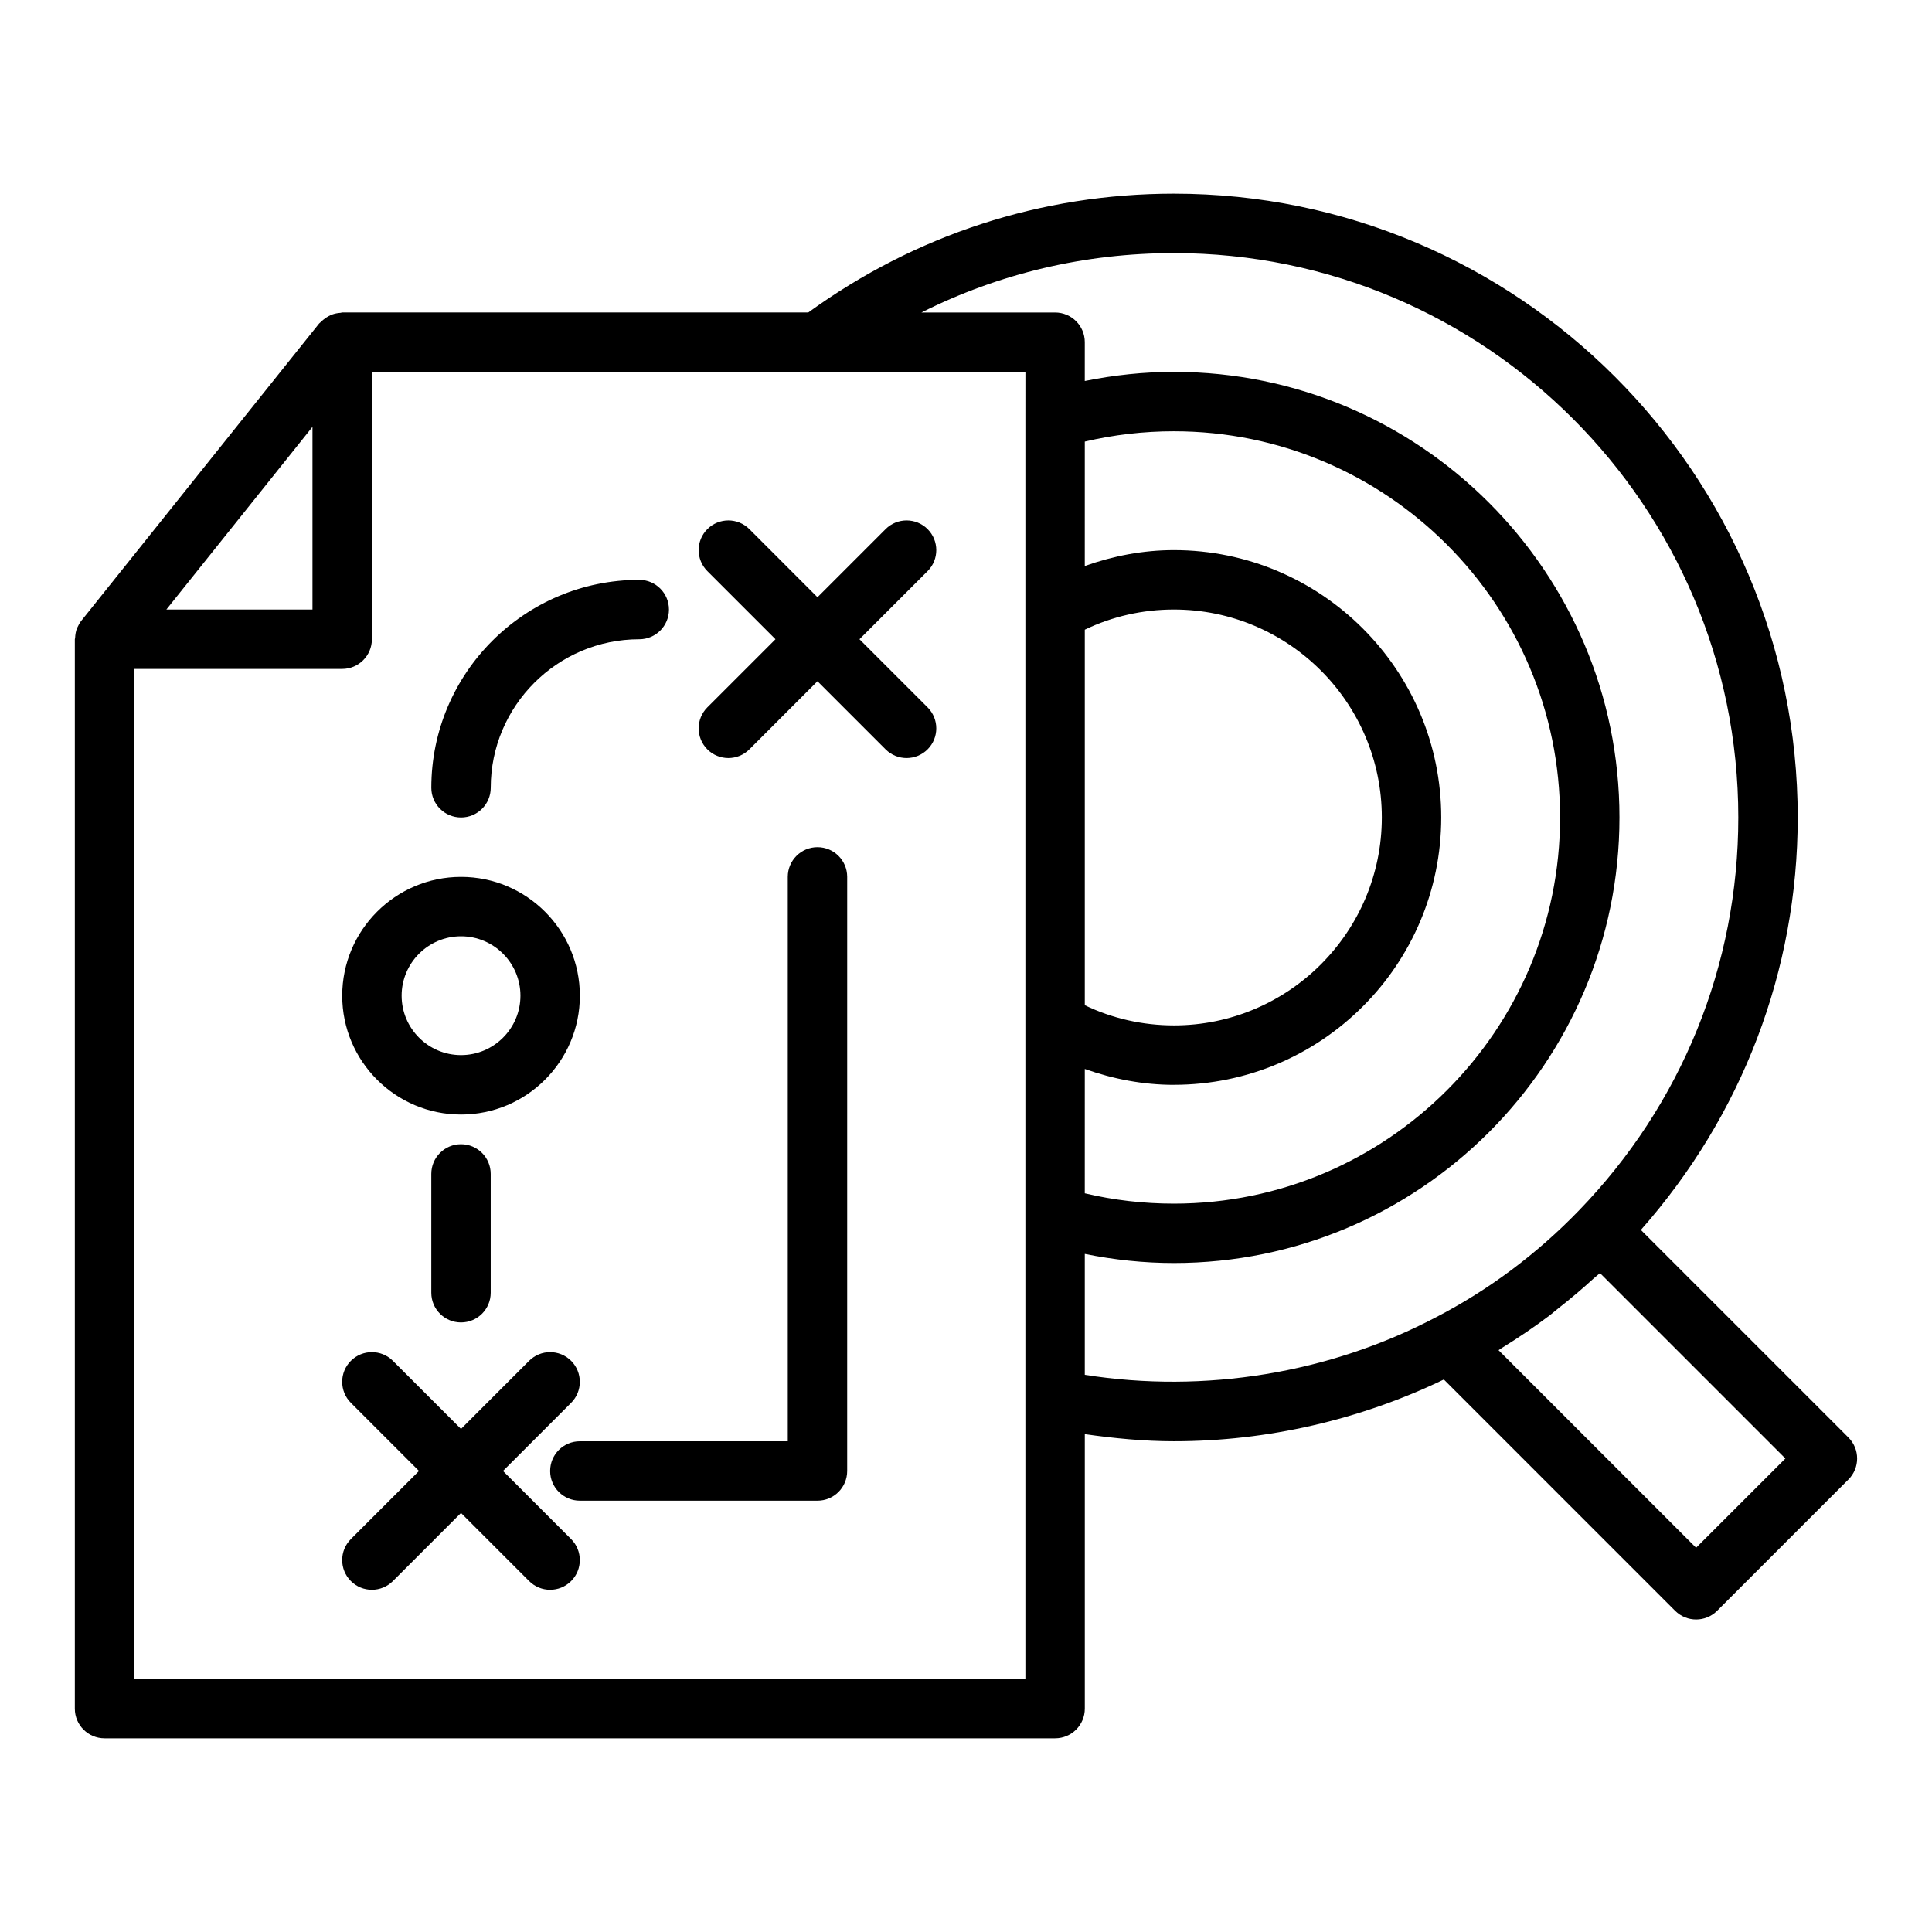 <?xml version="1.0" encoding="UTF-8"?>
<!-- Uploaded to: SVG Repo, www.svgrepo.com, Generator: SVG Repo Mixer Tools -->
<svg fill="#000000" width="800px" height="800px" version="1.1" viewBox="144 144 512 512" xmlns="http://www.w3.org/2000/svg">
 <g>
  <path d="m633.85 524.95-55.004-55.004c26.762-30.277 41.566-68.723 41.566-109.31 0-91.156-74.16-165.31-165.31-165.31-35.172 0-68.586 10.93-96.906 31.488h-123.51c-0.168 0-0.305 0.086-0.469 0.094-0.75 0.047-1.477 0.188-2.184 0.441-0.32 0.117-0.602 0.258-0.902 0.414-0.539 0.277-1.031 0.613-1.5 1.012-0.25 0.215-0.496 0.41-0.719 0.656-0.117 0.125-0.266 0.203-0.371 0.34l-62.977 78.719c-0.426 0.531-0.75 1.121-1.02 1.727-0.023 0.055-0.066 0.098-0.09 0.152-0.359 0.867-0.512 1.785-0.547 2.715-0.012 0.117-0.074 0.211-0.074 0.324v283.39c0 4.352 3.519 7.871 7.871 7.871h251.91c4.352 0 7.871-3.519 7.871-7.871v-72.734c7.836 1.117 15.723 1.883 23.617 1.883 24.785 0 49.387-5.695 71.535-16.363l61.289 61.289c1.539 1.539 3.555 2.309 5.566 2.309 2.016 0 4.027-0.77 5.566-2.305l34.793-34.793c3.078-3.078 3.078-8.059 0-11.133zm-407.04-267.83v48.41h-38.719zm188.93-2.129v333.93h-236.16v-267.65h55.105c4.352 0 7.871-3.523 7.871-7.871v-70.848h173.19zm108.82 238.09c-28.188 14.852-61.324 20.289-93.078 15.262v-32.043c7.719 1.57 15.617 2.414 23.613 2.414 65.113 0 118.08-52.969 118.08-118.08 0-65.109-52.969-118.08-118.08-118.08-7.996 0-15.895 0.848-23.617 2.414l0.004-10.281c0-4.348-3.519-7.871-7.871-7.871h-35.426c20.609-10.355 43.336-15.742 66.914-15.742 82.473 0 149.57 67.098 149.57 149.57 0 39.07-15.008 76.066-42.266 104.18-11.129 11.504-23.844 21.004-37.844 28.262zm-69.465-61.598c39.066 0 70.848-31.785 70.848-70.848s-31.781-70.848-70.848-70.848c-8.137 0-16.094 1.531-23.617 4.211l0.004-32.969c7.672-1.812 15.59-2.734 23.613-2.734 56.426 0 102.34 45.906 102.34 102.34 0 56.426-45.91 102.34-102.34 102.34-8.027 0-15.945-0.914-23.617-2.738l0.004-32.957c7.516 2.68 15.473 4.211 23.613 4.211zm-23.613-21.09v-99.52c7.269-3.508 15.352-5.344 23.613-5.344 30.383 0 55.105 24.719 55.105 55.105s-24.723 55.105-55.105 55.105c-8.27-0.004-16.352-1.84-23.613-5.348zm162 143.78-52.352-52.352c0.297-0.18 0.562-0.402 0.855-0.582 4.324-2.66 8.527-5.504 12.59-8.57 0.82-0.617 1.582-1.309 2.391-1.941 3.227-2.531 6.371-5.18 9.414-7.965 0.527-0.484 1.109-0.891 1.633-1.379l49.133 49.133z"/>
  <path d="m277.3 533.82 18.051-18.051c3.074-3.074 3.074-8.055 0-11.133-3.074-3.074-8.055-3.074-11.133 0l-18.047 18.051-18.051-18.051c-3.074-3.074-8.055-3.074-11.133 0-3.074 3.074-3.074 8.055 0 11.133l18.051 18.051-18.051 18.051c-3.074 3.074-3.074 8.055 0 11.133 1.539 1.535 3.551 2.305 5.566 2.305s4.027-0.77 5.566-2.305l18.051-18.055 18.051 18.051c1.535 1.539 3.551 2.309 5.562 2.309 2.016 0 4.027-0.77 5.566-2.305 3.074-3.074 3.074-8.055 0-11.133z"/>
  <path d="m342.59 284.22c-3.074-3.074-8.055-3.074-11.133 0-3.074 3.074-3.074 8.055 0 11.133l18.051 18.051-18.051 18.051c-3.074 3.074-3.074 8.055 0 11.133 1.535 1.535 3.551 2.305 5.566 2.305 2.016 0 4.027-0.77 5.566-2.305l18.047-18.051 18.051 18.051c1.539 1.535 3.555 2.305 5.566 2.305 2.016 0 4.027-0.77 5.566-2.305 3.074-3.074 3.074-8.055 0-11.133l-18.051-18.051 18.051-18.051c3.074-3.074 3.074-8.055 0-11.133-3.074-3.074-8.055-3.074-11.133 0l-18.051 18.051z"/>
  <path d="m360.64 368.51c-4.352 0-7.871 3.523-7.871 7.871v149.57h-55.105c-4.352 0-7.871 3.519-7.871 7.871 0 4.352 3.519 7.871 7.871 7.871h62.977c4.352 0 7.871-3.519 7.871-7.871l0.004-157.44c0-4.348-3.523-7.871-7.875-7.871z"/>
  <path d="m266.18 439.36c17.367 0 31.488-14.121 31.488-31.488 0-17.363-14.121-31.488-31.488-31.488-17.367 0-31.488 14.125-31.488 31.488 0 17.367 14.121 31.488 31.488 31.488zm0-47.234c8.68 0 15.742 7.062 15.742 15.742 0 8.68-7.066 15.742-15.742 15.742-8.68 0-15.742-7.066-15.742-15.742-0.004-8.68 7.062-15.742 15.742-15.742z"/>
  <path d="m258.3 455.1v31.488c0 4.352 3.519 7.871 7.871 7.871s7.871-3.519 7.871-7.871v-31.488c0-4.352-3.519-7.871-7.871-7.871-4.348 0-7.871 3.519-7.871 7.871z"/>
  <path d="m266.18 360.64c4.352 0 7.871-3.523 7.871-7.871 0-21.703 17.66-39.359 39.359-39.359 4.352 0 7.871-3.523 7.871-7.871s-3.519-7.871-7.871-7.871c-30.383 0-55.105 24.719-55.105 55.105 0 4.344 3.523 7.867 7.875 7.867z"/>
 </g>
</svg>